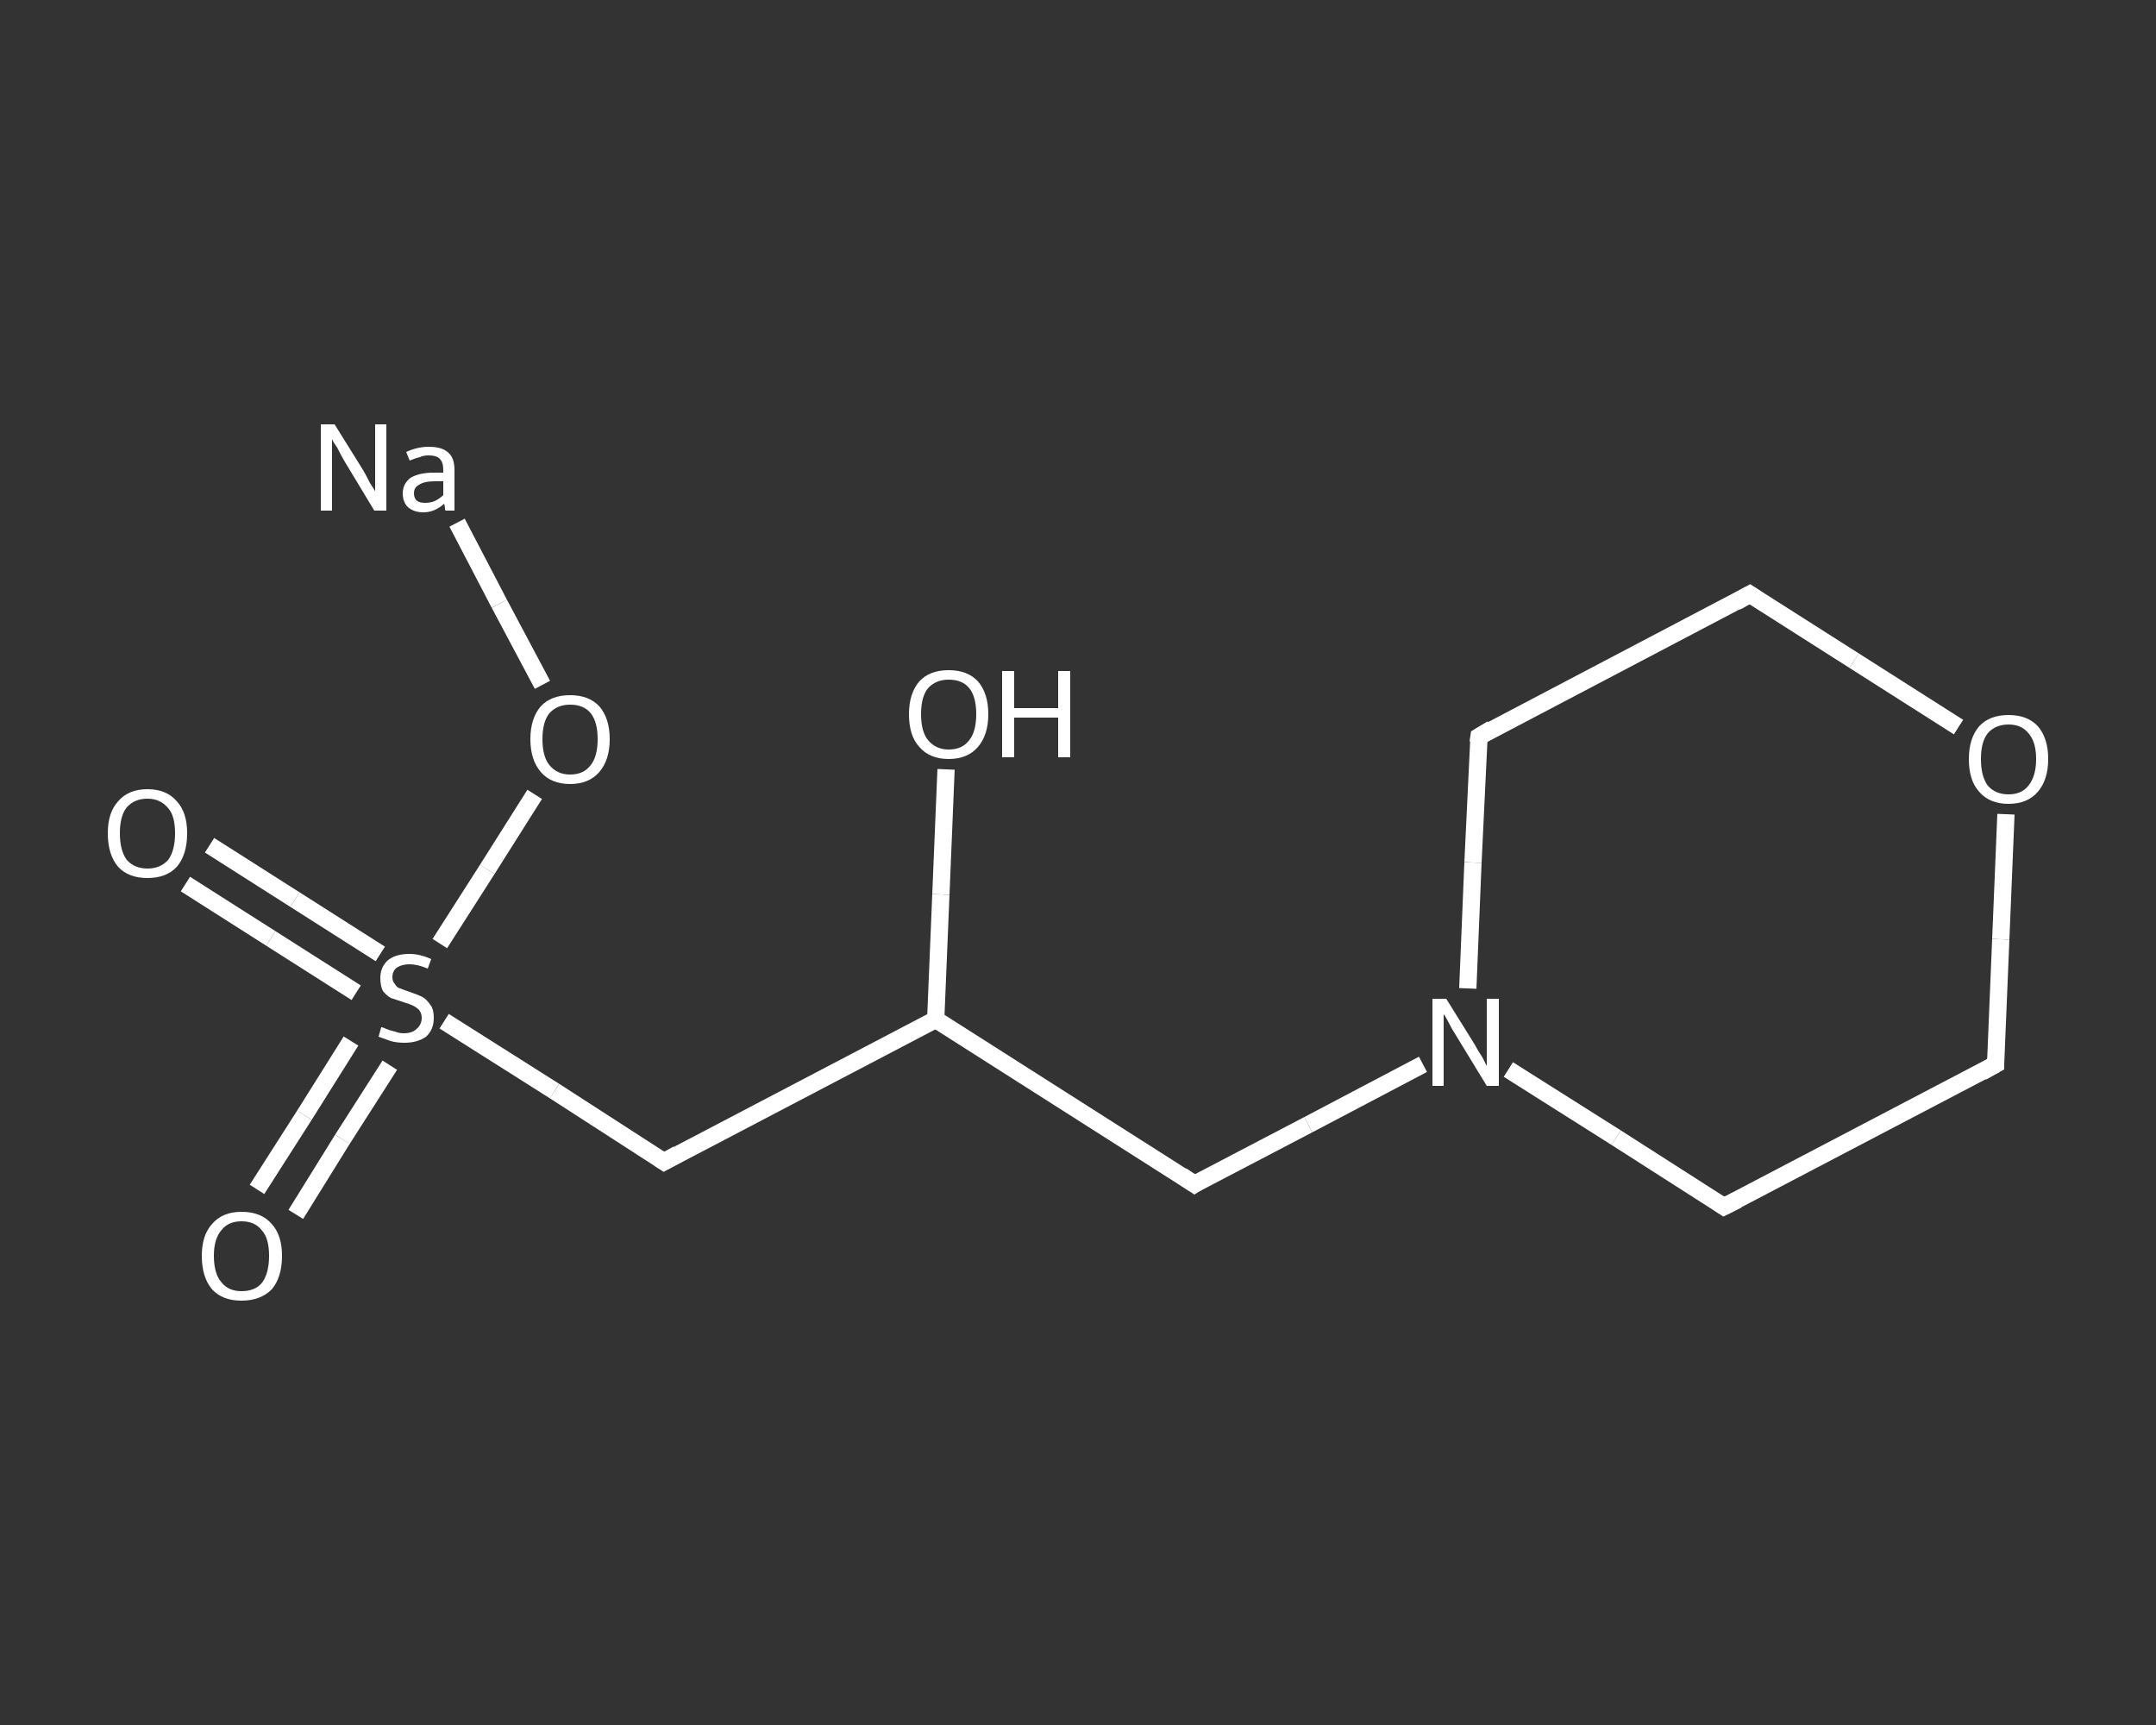 <?xml version='1.0' encoding='iso-8859-1'?>
<svg version='1.1' baseProfile='full'
              xmlns='http://www.w3.org/2000/svg'
                      xmlns:rdkit='http://www.rdkit.org/xml'
                      xmlns:xlink='http://www.w3.org/1999/xlink'
                  xml:space='preserve'
width='250px' height='200px' viewBox='0 0 250 200'>
<rect x="0" y="0" width="250" height="200" fill="#333333" stroke="none"/>
<!-- END OF HEADER -->
<rect style='opacity:1.0;fill:transparent;stroke:none' width='250.0' height='200.0' x='0.0' y='0.0'> </rect>
<path class='bond-0 atom-0 atom-1' d='M 24.3,98.0 L 34.2,104.3' style='fill:none;fill-rule:evenodd;stroke:#FFFFFF;stroke-width:2.0px;stroke-linecap:butt;stroke-linejoin:miter;stroke-opacity:1' />
<path class='bond-0 atom-0 atom-1' d='M 34.2,104.3 L 44.1,110.6' style='fill:none;fill-rule:evenodd;stroke:#FFFFFF;stroke-width:2.0px;stroke-linecap:butt;stroke-linejoin:miter;stroke-opacity:1' />
<path class='bond-0 atom-0 atom-1' d='M 21.5,102.5 L 31.4,108.8' style='fill:none;fill-rule:evenodd;stroke:#FFFFFF;stroke-width:2.0px;stroke-linecap:butt;stroke-linejoin:miter;stroke-opacity:1' />
<path class='bond-0 atom-0 atom-1' d='M 31.4,108.8 L 41.3,115.1' style='fill:none;fill-rule:evenodd;stroke:#FFFFFF;stroke-width:2.0px;stroke-linecap:butt;stroke-linejoin:miter;stroke-opacity:1' />
<path class='bond-1 atom-1 atom-2' d='M 40.7,120.7 L 35.3,129.3' style='fill:none;fill-rule:evenodd;stroke:#FFFFFF;stroke-width:2.0px;stroke-linecap:butt;stroke-linejoin:miter;stroke-opacity:1' />
<path class='bond-1 atom-1 atom-2' d='M 35.3,129.3 L 29.8,137.9' style='fill:none;fill-rule:evenodd;stroke:#FFFFFF;stroke-width:2.0px;stroke-linecap:butt;stroke-linejoin:miter;stroke-opacity:1' />
<path class='bond-1 atom-1 atom-2' d='M 45.2,123.5 L 39.7,132.1' style='fill:none;fill-rule:evenodd;stroke:#FFFFFF;stroke-width:2.0px;stroke-linecap:butt;stroke-linejoin:miter;stroke-opacity:1' />
<path class='bond-1 atom-1 atom-2' d='M 39.7,132.1 L 34.3,140.8' style='fill:none;fill-rule:evenodd;stroke:#FFFFFF;stroke-width:2.0px;stroke-linecap:butt;stroke-linejoin:miter;stroke-opacity:1' />
<path class='bond-2 atom-1 atom-3' d='M 51.5,118.4 L 64.3,126.5' style='fill:none;fill-rule:evenodd;stroke:#FFFFFF;stroke-width:2.0px;stroke-linecap:butt;stroke-linejoin:miter;stroke-opacity:1' />
<path class='bond-2 atom-1 atom-3' d='M 64.3,126.5 L 77.0,134.7' style='fill:none;fill-rule:evenodd;stroke:#FFFFFF;stroke-width:2.0px;stroke-linecap:butt;stroke-linejoin:miter;stroke-opacity:1' />
<path class='bond-3 atom-3 atom-4' d='M 77.0,134.7 L 108.5,118.2' style='fill:none;fill-rule:evenodd;stroke:#FFFFFF;stroke-width:2.0px;stroke-linecap:butt;stroke-linejoin:miter;stroke-opacity:1' />
<path class='bond-4 atom-4 atom-5' d='M 108.5,118.2 L 109.1,103.7' style='fill:none;fill-rule:evenodd;stroke:#FFFFFF;stroke-width:2.0px;stroke-linecap:butt;stroke-linejoin:miter;stroke-opacity:1' />
<path class='bond-4 atom-4 atom-5' d='M 109.1,103.7 L 109.7,89.2' style='fill:none;fill-rule:evenodd;stroke:#FFFFFF;stroke-width:2.0px;stroke-linecap:butt;stroke-linejoin:miter;stroke-opacity:1' />
<path class='bond-5 atom-4 atom-6' d='M 108.5,118.2 L 138.5,137.3' style='fill:none;fill-rule:evenodd;stroke:#FFFFFF;stroke-width:2.0px;stroke-linecap:butt;stroke-linejoin:miter;stroke-opacity:1' />
<path class='bond-6 atom-6 atom-7' d='M 138.5,137.3 L 151.7,130.4' style='fill:none;fill-rule:evenodd;stroke:#FFFFFF;stroke-width:2.0px;stroke-linecap:butt;stroke-linejoin:miter;stroke-opacity:1' />
<path class='bond-6 atom-6 atom-7' d='M 151.7,130.4 L 165.0,123.4' style='fill:none;fill-rule:evenodd;stroke:#FFFFFF;stroke-width:2.0px;stroke-linecap:butt;stroke-linejoin:miter;stroke-opacity:1' />
<path class='bond-7 atom-7 atom-8' d='M 170.2,114.6 L 170.8,100.0' style='fill:none;fill-rule:evenodd;stroke:#FFFFFF;stroke-width:2.0px;stroke-linecap:butt;stroke-linejoin:miter;stroke-opacity:1' />
<path class='bond-7 atom-7 atom-8' d='M 170.8,100.0 L 171.5,85.4' style='fill:none;fill-rule:evenodd;stroke:#FFFFFF;stroke-width:2.0px;stroke-linecap:butt;stroke-linejoin:miter;stroke-opacity:1' />
<path class='bond-8 atom-8 atom-9' d='M 171.5,85.4 L 202.9,68.9' style='fill:none;fill-rule:evenodd;stroke:#FFFFFF;stroke-width:2.0px;stroke-linecap:butt;stroke-linejoin:miter;stroke-opacity:1' />
<path class='bond-9 atom-9 atom-10' d='M 202.9,68.9 L 215.0,76.6' style='fill:none;fill-rule:evenodd;stroke:#FFFFFF;stroke-width:2.0px;stroke-linecap:butt;stroke-linejoin:miter;stroke-opacity:1' />
<path class='bond-9 atom-9 atom-10' d='M 215.0,76.6 L 227.1,84.3' style='fill:none;fill-rule:evenodd;stroke:#FFFFFF;stroke-width:2.0px;stroke-linecap:butt;stroke-linejoin:miter;stroke-opacity:1' />
<path class='bond-10 atom-10 atom-11' d='M 232.6,94.4 L 232.0,108.9' style='fill:none;fill-rule:evenodd;stroke:#FFFFFF;stroke-width:2.0px;stroke-linecap:butt;stroke-linejoin:miter;stroke-opacity:1' />
<path class='bond-10 atom-10 atom-11' d='M 232.0,108.9 L 231.4,123.4' style='fill:none;fill-rule:evenodd;stroke:#FFFFFF;stroke-width:2.0px;stroke-linecap:butt;stroke-linejoin:miter;stroke-opacity:1' />
<path class='bond-11 atom-11 atom-12' d='M 231.4,123.4 L 199.9,139.9' style='fill:none;fill-rule:evenodd;stroke:#FFFFFF;stroke-width:2.0px;stroke-linecap:butt;stroke-linejoin:miter;stroke-opacity:1' />
<path class='bond-12 atom-1 atom-13' d='M 51.0,109.4 L 56.5,100.8' style='fill:none;fill-rule:evenodd;stroke:#FFFFFF;stroke-width:2.0px;stroke-linecap:butt;stroke-linejoin:miter;stroke-opacity:1' />
<path class='bond-12 atom-1 atom-13' d='M 56.5,100.8 L 62.0,92.1' style='fill:none;fill-rule:evenodd;stroke:#FFFFFF;stroke-width:2.0px;stroke-linecap:butt;stroke-linejoin:miter;stroke-opacity:1' />
<path class='bond-13 atom-13 atom-14' d='M 62.9,79.4 L 57.9,70.0' style='fill:none;fill-rule:evenodd;stroke:#FFFFFF;stroke-width:2.0px;stroke-linecap:butt;stroke-linejoin:miter;stroke-opacity:1' />
<path class='bond-13 atom-13 atom-14' d='M 57.9,70.0 L 53.0,60.6' style='fill:none;fill-rule:evenodd;stroke:#FFFFFF;stroke-width:2.0px;stroke-linecap:butt;stroke-linejoin:miter;stroke-opacity:1' />
<path class='bond-14 atom-12 atom-7' d='M 199.9,139.9 L 187.4,131.9' style='fill:none;fill-rule:evenodd;stroke:#FFFFFF;stroke-width:2.0px;stroke-linecap:butt;stroke-linejoin:miter;stroke-opacity:1' />
<path class='bond-14 atom-12 atom-7' d='M 187.4,131.9 L 174.9,124.0' style='fill:none;fill-rule:evenodd;stroke:#FFFFFF;stroke-width:2.0px;stroke-linecap:butt;stroke-linejoin:miter;stroke-opacity:1' />
<path d='M 76.4,134.3 L 77.0,134.7 L 78.6,133.8' style='fill:none;stroke:#FFFFFF;stroke-width:2.0px;stroke-linecap:butt;stroke-linejoin:miter;stroke-opacity:1;' />
<path d='M 137.0,136.3 L 138.5,137.3 L 139.1,136.9' style='fill:none;stroke:#FFFFFF;stroke-width:2.0px;stroke-linecap:butt;stroke-linejoin:miter;stroke-opacity:1;' />
<path d='M 171.4,86.1 L 171.5,85.4 L 173.0,84.5' style='fill:none;stroke:#FFFFFF;stroke-width:2.0px;stroke-linecap:butt;stroke-linejoin:miter;stroke-opacity:1;' />
<path d='M 201.3,69.8 L 202.9,68.9 L 203.5,69.3' style='fill:none;stroke:#FFFFFF;stroke-width:2.0px;stroke-linecap:butt;stroke-linejoin:miter;stroke-opacity:1;' />
<path d='M 231.4,122.7 L 231.4,123.4 L 229.8,124.3' style='fill:none;stroke:#FFFFFF;stroke-width:2.0px;stroke-linecap:butt;stroke-linejoin:miter;stroke-opacity:1;' />
<path d='M 201.5,139.1 L 199.9,139.9 L 199.3,139.5' style='fill:none;stroke:#FFFFFF;stroke-width:2.0px;stroke-linecap:butt;stroke-linejoin:miter;stroke-opacity:1;' />
<path class='atom-0' d='M 12.5 96.6
Q 12.5 94.2, 13.7 92.9
Q 14.9 91.5, 17.1 91.5
Q 19.3 91.5, 20.5 92.9
Q 21.7 94.2, 21.7 96.6
Q 21.7 99.1, 20.5 100.5
Q 19.3 101.8, 17.1 101.8
Q 14.9 101.8, 13.7 100.5
Q 12.5 99.1, 12.5 96.6
M 17.1 100.7
Q 18.6 100.7, 19.5 99.7
Q 20.3 98.6, 20.3 96.6
Q 20.3 94.6, 19.5 93.7
Q 18.6 92.6, 17.1 92.6
Q 15.6 92.6, 14.7 93.6
Q 13.9 94.6, 13.9 96.6
Q 13.9 98.6, 14.7 99.7
Q 15.6 100.7, 17.1 100.7
' fill='#FFFFFF'/>
<path class='atom-1' d='M 44.2 119.1
Q 44.4 119.1, 44.8 119.3
Q 45.3 119.5, 45.8 119.6
Q 46.3 119.8, 46.8 119.8
Q 47.8 119.8, 48.3 119.3
Q 48.9 118.8, 48.9 118.0
Q 48.9 117.5, 48.6 117.1
Q 48.3 116.8, 47.9 116.6
Q 47.5 116.4, 46.8 116.2
Q 45.9 115.9, 45.3 115.7
Q 44.8 115.4, 44.4 114.9
Q 44.1 114.3, 44.1 113.4
Q 44.1 112.2, 44.9 111.4
Q 45.8 110.6, 47.5 110.6
Q 48.7 110.6, 50.0 111.2
L 49.6 112.3
Q 48.4 111.8, 47.5 111.8
Q 46.6 111.8, 46.0 112.2
Q 45.5 112.6, 45.5 113.3
Q 45.5 113.8, 45.8 114.1
Q 46.0 114.5, 46.4 114.6
Q 46.9 114.8, 47.5 115.0
Q 48.4 115.3, 49.0 115.6
Q 49.5 115.9, 49.9 116.5
Q 50.3 117.0, 50.3 118.0
Q 50.3 119.4, 49.4 120.2
Q 48.4 120.9, 46.9 120.9
Q 46.0 120.9, 45.3 120.7
Q 44.7 120.5, 43.9 120.2
L 44.2 119.1
' fill='#FFFFFF'/>
<path class='atom-2' d='M 23.4 145.6
Q 23.4 143.2, 24.6 141.9
Q 25.8 140.5, 28.0 140.5
Q 30.3 140.5, 31.5 141.9
Q 32.7 143.2, 32.7 145.6
Q 32.7 148.1, 31.5 149.5
Q 30.2 150.8, 28.0 150.8
Q 25.8 150.8, 24.6 149.5
Q 23.4 148.1, 23.4 145.6
M 28.0 149.7
Q 29.6 149.7, 30.4 148.7
Q 31.2 147.6, 31.2 145.6
Q 31.2 143.6, 30.4 142.7
Q 29.6 141.6, 28.0 141.6
Q 26.5 141.6, 25.7 142.6
Q 24.8 143.6, 24.8 145.6
Q 24.8 147.7, 25.7 148.7
Q 26.5 149.7, 28.0 149.7
' fill='#FFFFFF'/>
<path class='atom-5' d='M 105.4 82.8
Q 105.4 80.4, 106.6 79.0
Q 107.8 77.7, 110.0 77.7
Q 112.2 77.7, 113.4 79.0
Q 114.6 80.4, 114.6 82.8
Q 114.6 85.2, 113.4 86.6
Q 112.2 88.0, 110.0 88.0
Q 107.8 88.0, 106.6 86.6
Q 105.4 85.3, 105.4 82.8
M 110.0 86.9
Q 111.6 86.9, 112.4 85.8
Q 113.2 84.8, 113.2 82.8
Q 113.2 80.8, 112.4 79.8
Q 111.6 78.8, 110.0 78.8
Q 108.5 78.8, 107.6 79.8
Q 106.8 80.8, 106.8 82.8
Q 106.8 84.8, 107.6 85.8
Q 108.5 86.9, 110.0 86.9
' fill='#FFFFFF'/>
<path class='atom-5' d='M 116.2 77.8
L 117.6 77.8
L 117.6 82.1
L 122.7 82.1
L 122.7 77.8
L 124.1 77.8
L 124.1 87.8
L 122.7 87.8
L 122.7 83.2
L 117.6 83.2
L 117.6 87.8
L 116.2 87.8
L 116.2 77.8
' fill='#FFFFFF'/>
<path class='atom-7' d='M 167.7 115.8
L 171.0 121.1
Q 171.3 121.7, 171.9 122.6
Q 172.4 123.6, 172.4 123.6
L 172.4 115.8
L 173.8 115.8
L 173.8 125.9
L 172.4 125.9
L 168.8 120.0
Q 168.4 119.4, 168.0 118.6
Q 167.6 117.8, 167.4 117.6
L 167.4 125.9
L 166.1 125.9
L 166.1 115.8
L 167.7 115.8
' fill='#FFFFFF'/>
<path class='atom-10' d='M 228.3 88.0
Q 228.3 85.6, 229.5 84.2
Q 230.7 82.9, 232.9 82.9
Q 235.1 82.9, 236.3 84.2
Q 237.5 85.6, 237.5 88.0
Q 237.5 90.4, 236.3 91.8
Q 235.1 93.2, 232.9 93.2
Q 230.7 93.2, 229.5 91.8
Q 228.3 90.5, 228.3 88.0
M 232.9 92.1
Q 234.4 92.1, 235.2 91.1
Q 236.1 90.0, 236.1 88.0
Q 236.1 86.0, 235.2 85.0
Q 234.4 84.0, 232.9 84.0
Q 231.4 84.0, 230.5 85.0
Q 229.7 86.0, 229.7 88.0
Q 229.7 90.0, 230.5 91.1
Q 231.4 92.1, 232.9 92.1
' fill='#FFFFFF'/>
<path class='atom-13' d='M 61.5 85.7
Q 61.5 83.3, 62.7 81.9
Q 63.9 80.6, 66.1 80.6
Q 68.3 80.6, 69.5 81.9
Q 70.7 83.3, 70.7 85.7
Q 70.7 88.1, 69.5 89.5
Q 68.3 90.9, 66.1 90.9
Q 63.9 90.9, 62.7 89.5
Q 61.5 88.1, 61.5 85.7
M 66.1 89.8
Q 67.7 89.8, 68.5 88.7
Q 69.3 87.7, 69.3 85.7
Q 69.3 83.7, 68.5 82.7
Q 67.7 81.7, 66.1 81.7
Q 64.6 81.7, 63.7 82.7
Q 62.9 83.7, 62.9 85.7
Q 62.9 87.7, 63.7 88.7
Q 64.6 89.8, 66.1 89.8
' fill='#FFFFFF'/>
<path class='atom-14' d='M 38.8 49.2
L 42.1 54.5
Q 42.4 55.0, 42.9 56.0
Q 43.5 56.9, 43.5 57.0
L 43.5 49.2
L 44.8 49.2
L 44.8 59.2
L 43.4 59.2
L 39.9 53.4
Q 39.5 52.7, 39.1 51.9
Q 38.6 51.2, 38.5 50.9
L 38.5 59.2
L 37.2 59.2
L 37.2 49.2
L 38.8 49.2
' fill='#FFFFFF'/>
<path class='atom-14' d='M 46.7 57.2
Q 46.7 56.1, 47.6 55.4
Q 48.6 54.8, 50.3 54.8
L 51.4 54.8
L 51.4 54.5
Q 51.4 53.6, 51.0 53.2
Q 50.6 52.8, 49.7 52.8
Q 49.1 52.8, 48.7 53.0
Q 48.2 53.1, 47.5 53.4
L 47.1 52.4
Q 48.4 51.8, 49.7 51.8
Q 51.3 51.8, 52.0 52.5
Q 52.7 53.1, 52.7 54.5
L 52.7 59.2
L 51.7 59.2
Q 51.6 59.2, 51.6 59.0
Q 51.6 58.7, 51.5 58.4
Q 50.4 59.4, 49.1 59.4
Q 48.0 59.4, 47.3 58.8
Q 46.7 58.2, 46.7 57.2
M 48.0 57.2
Q 48.0 57.8, 48.4 58.1
Q 48.7 58.3, 49.3 58.3
Q 49.9 58.3, 50.4 58.1
Q 51.0 57.8, 51.4 57.4
L 51.4 55.8
L 50.4 55.8
Q 49.2 55.8, 48.6 56.2
Q 48.0 56.5, 48.0 57.2
' fill='#FFFFFF'/>
</svg>

